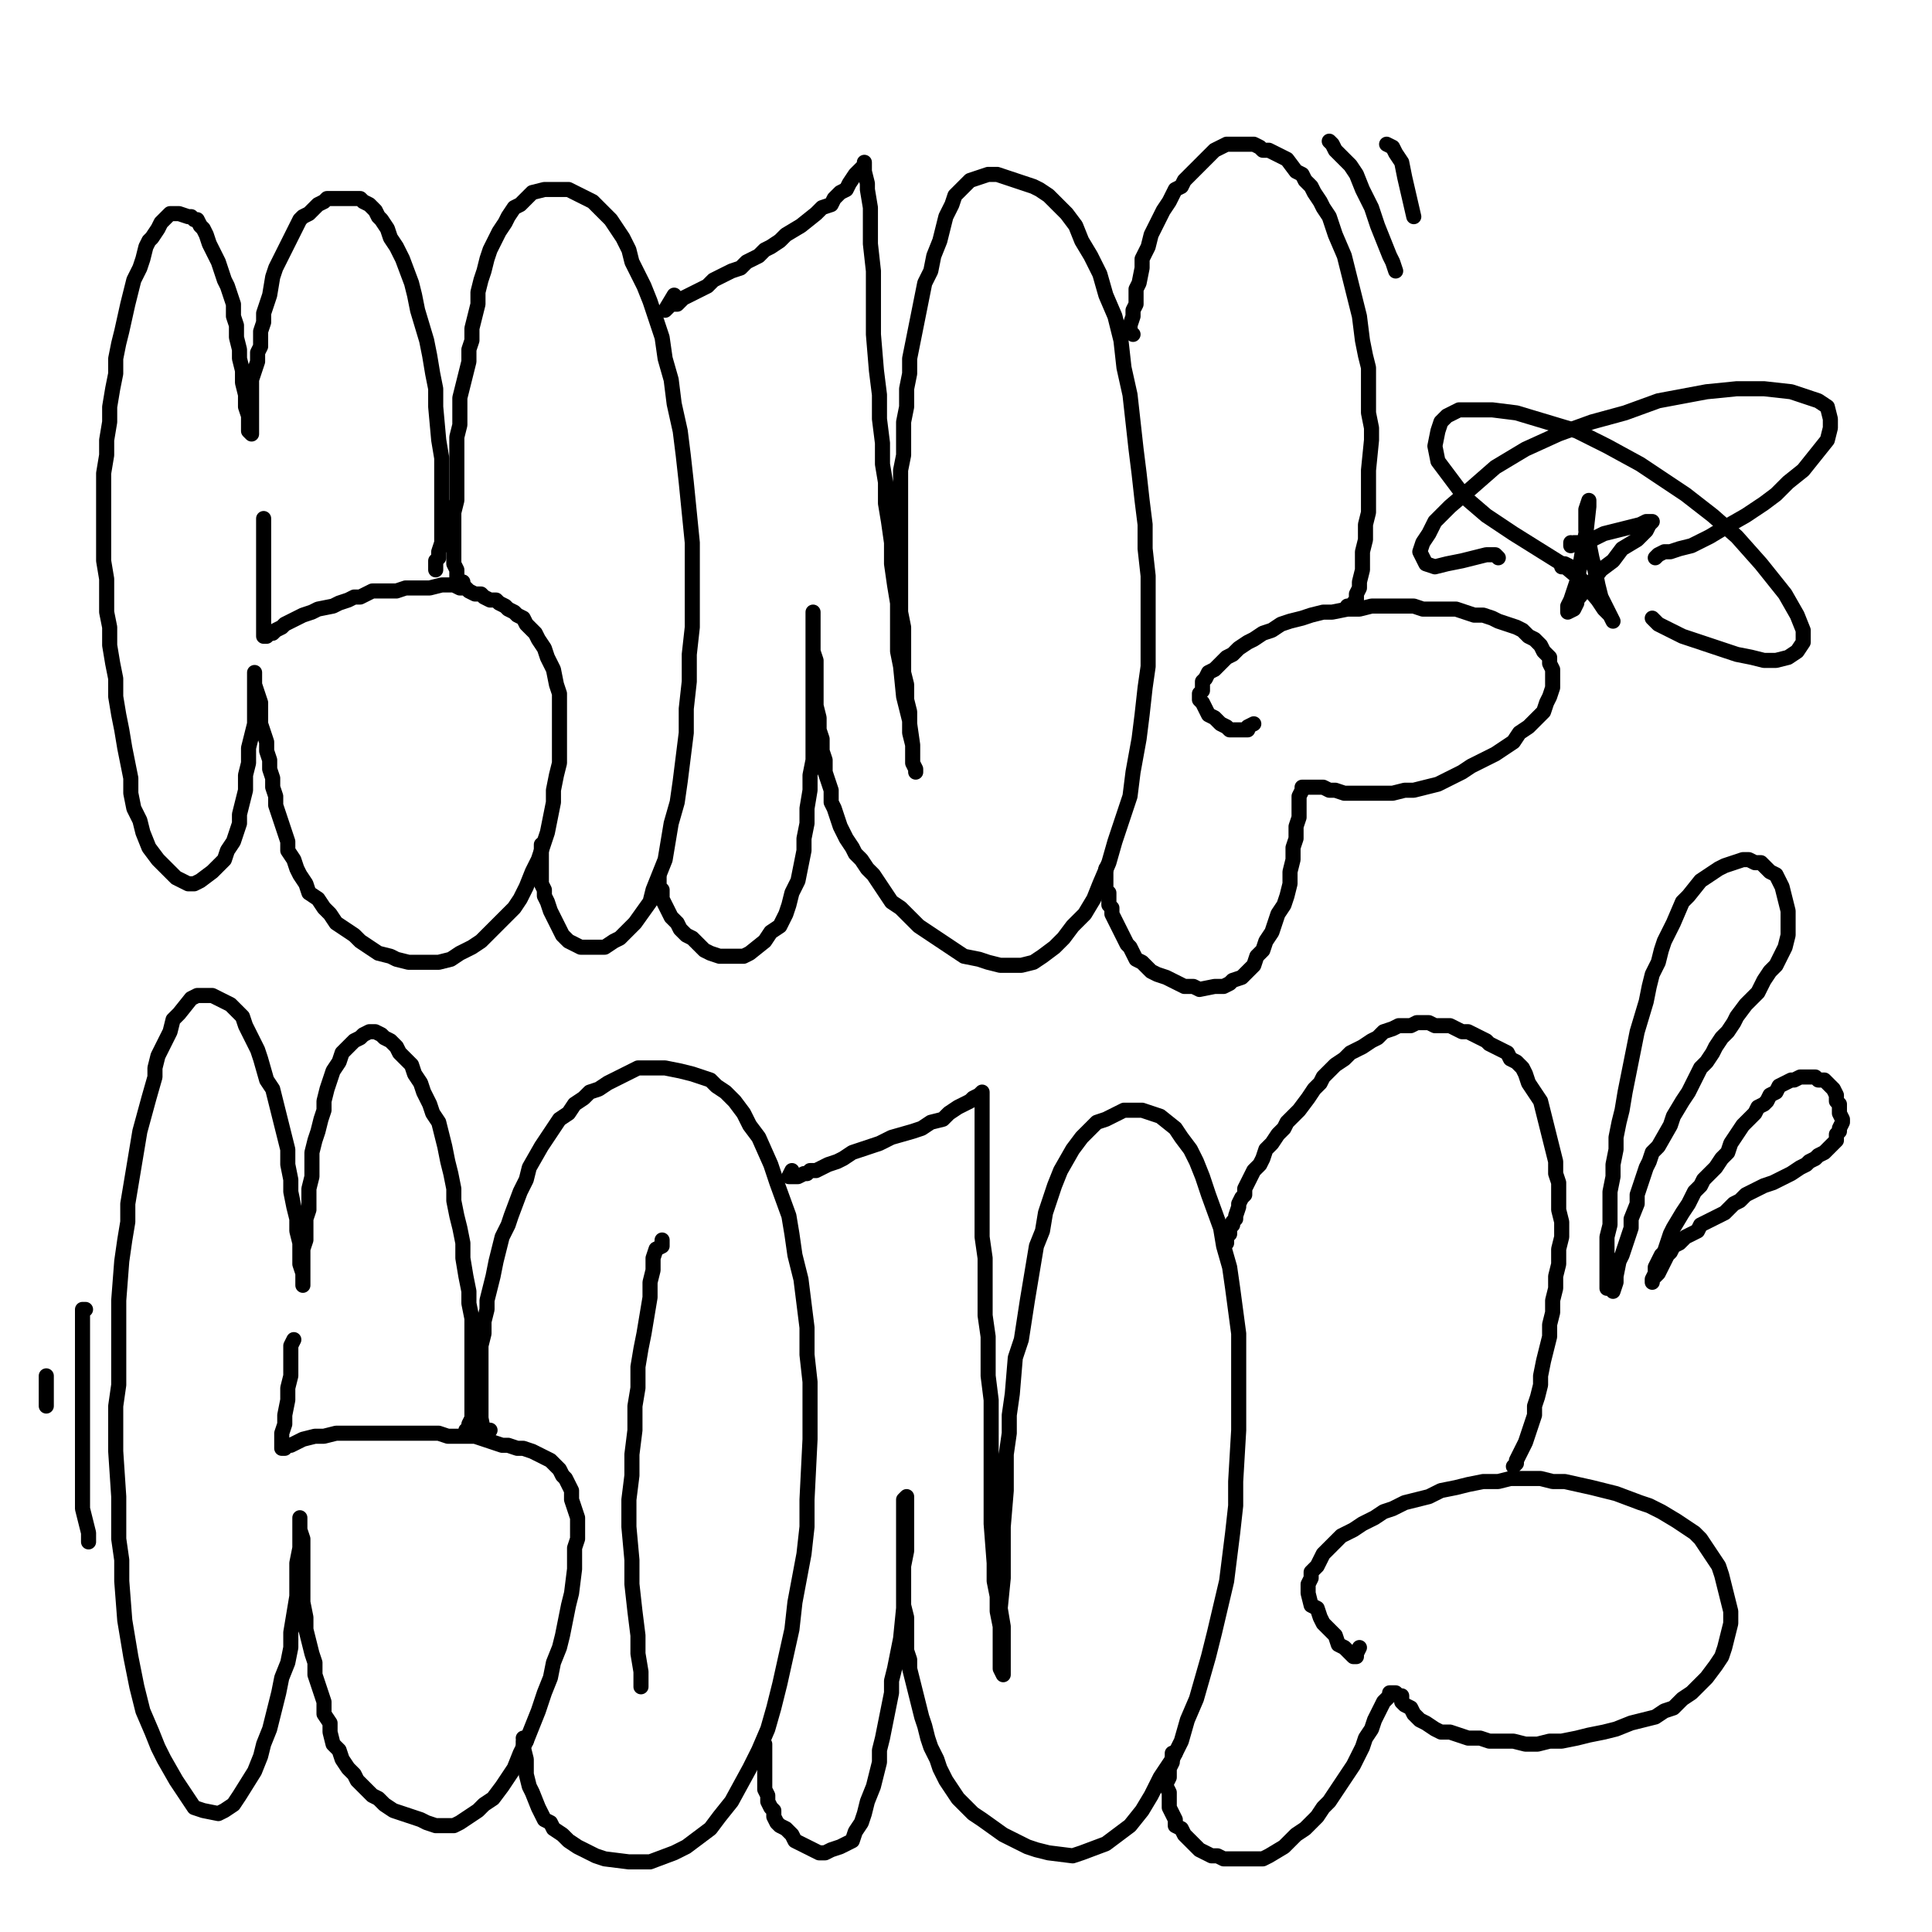 <?xml version="1.0" standalone="yes"?><svg width="640px" height="640px" xmlns="http://www.w3.org/2000/svg" version="1.1"><polyline points="144.333,187.771 144.333,188.771 144.333,188.771 144.333,187.771 144.333,185.771 145.333,184.771 145.333,182.771 146.333,179.771 146.333,175.771 146.333,171.771 146.333,167.771 146.333,162.771 146.333,156.771 146.333,151.771 145.333,145.771 144.333,134.771 144.333,128.771 143.333,123.771 142.333,117.771 141.333,112.771 138.333,102.771 137.333,97.771 136.333,93.771 133.333,85.771 131.333,81.771 129.333,78.771 128.333,75.771 126.333,72.771 125.333,71.771 124.333,69.771 122.333,67.771 120.333,66.771 119.333,65.771 117.333,65.771 114.333,65.771 113.333,65.771 112.333,65.771 110.333,65.771 108.333,65.771 107.333,66.771 105.333,67.771 102.333,70.771 100.333,71.771 99.333,72.771 98.333,74.771 97.333,76.771 96.333,78.771 95.333,80.771 94.333,82.771 93.333,84.771 92.333,86.771 91.333,88.771 90.333,91.771 89.333,97.771 88.333,100.771 87.333,103.771 87.333,106.771 86.333,109.771 86.333,112.771 86.333,114.771 85.333,116.771 85.333,119.771 84.333,122.771 83.333,125.771 83.333,128.771 83.333,134.771 83.333,137.771 83.333,142.771 83.333,143.771 83.333,143.771 83.333,143.771 82.333,142.771 82.333,141.771 82.333,139.771 82.333,137.771 81.333,134.771 81.333,130.771 80.333,126.771 80.333,122.771 79.333,118.771 79.333,115.771 78.333,111.771 78.333,107.771 77.333,104.771 77.333,100.771 75.333,94.771 74.333,92.771 73.333,89.771 72.333,86.771 71.333,84.771 70.333,82.771 69.333,80.771 68.333,77.771 67.333,75.771 66.333,74.771 65.333,72.771 64.333,72.771 63.333,71.771 62.333,71.771 59.333,70.771 58.333,70.771 56.333,70.771 55.333,71.771 54.333,72.771 53.333,73.771 52.333,75.771 50.333,78.771 49.333,79.771 48.333,81.771 47.333,85.771 46.333,88.771 44.333,92.771 43.333,96.771 42.333,100.771 40.333,109.771 39.333,113.771 38.333,118.771 38.333,123.771 37.333,128.771 36.333,134.771 36.333,139.771 35.333,145.771 35.333,150.771 34.333,156.771 34.333,162.771 34.333,168.771 34.333,173.771 34.333,179.771 34.333,185.771 35.333,191.771 35.333,196.771 35.333,202.771 36.333,207.771 36.333,213.771 37.333,219.771 38.333,224.771 38.333,230.771 39.333,236.771 40.333,241.771 41.333,247.771 42.333,252.771 43.333,257.771 43.333,262.771 44.333,267.771 46.333,271.771 47.333,275.771 49.333,280.771 52.333,284.771 56.333,288.771 58.333,290.771 60.333,291.771 62.333,292.771 64.333,292.771 66.333,291.771 70.333,288.771 74.333,284.771 75.333,281.771 77.333,278.771 78.333,275.771 79.333,272.771 79.333,269.771 81.333,261.771 81.333,256.771 82.333,252.771 82.333,247.771 83.333,243.771 84.333,239.771 84.333,235.771 84.333,231.771 84.333,225.771 84.333,223.771 84.333,222.771 84.333,222.771 84.333,223.771 84.333,224.771 84.333,226.771 86.333,232.771 86.333,235.771 86.333,239.771 87.333,242.771 88.333,245.771 88.333,248.771 89.333,251.771 89.333,254.771 90.333,257.771 90.333,260.771 91.333,263.771 91.333,266.771 92.333,269.771 93.333,272.771 94.333,275.771 95.333,278.771 95.333,281.771 97.333,284.771 98.333,287.771 99.333,289.771 101.333,292.771 102.333,295.771 105.333,297.771 107.333,300.771 109.333,302.771 111.333,305.771 114.333,307.771 117.333,309.771 119.333,311.771 122.333,313.771 125.333,315.771 129.333,316.771 131.333,317.771 135.333,318.771 138.333,318.771 142.333,318.771 145.333,318.771 149.333,317.771 152.333,315.771 156.333,313.771 159.333,311.771 164.333,306.771 167.333,303.771 170.333,300.771 172.333,297.771 174.333,293.771 176.333,288.771 178.333,284.771 181.333,275.771 182.333,270.771 183.333,265.771 183.333,261.771 184.333,256.771 185.333,252.771 185.333,249.771 185.333,241.771 185.333,238.771 185.333,235.771 185.333,232.771 185.333,229.771 184.333,226.771 183.333,221.771 182.333,219.771 181.333,217.771 180.333,214.771 178.333,211.771 177.333,209.771 175.333,207.771 174.333,206.771 173.333,204.771 171.333,203.771 170.333,202.771 168.333,201.771 167.333,200.771 165.333,199.771 164.333,198.771 162.333,198.771 160.333,197.771 159.333,196.771 157.333,196.771 155.333,195.771 154.333,194.771 152.333,194.771 150.333,193.771 148.333,193.771 146.333,193.771 142.333,194.771 140.333,194.771 136.333,194.771 134.333,194.771 131.333,195.771 129.333,195.771 128.333,195.771 126.333,195.771 123.333,195.771 121.333,196.771 119.333,197.771 117.333,197.771 115.333,198.771 112.333,199.771 110.333,200.771 105.333,201.771 103.333,202.771 100.333,203.771 96.333,205.771 94.333,206.771 93.333,207.771 91.333,208.771 90.333,209.771 89.333,209.771 88.333,210.771 87.333,210.771 87.333,210.771 87.333,210.771 87.333,209.771 87.333,209.771 87.333,207.771 87.333,205.771 87.333,203.771 87.333,201.771 87.333,199.771 87.333,196.771 87.333,192.771 87.333,189.771 87.333,186.771 87.333,183.771 87.333,180.771 87.333,177.771 87.333,174.771 87.333,172.771 87.333,171.771 87.333,171.771 87.333,171.771 87.333,172.771 " fill="none" stroke="#000000" stroke-width="5px" stroke-linecap="round" stroke-linejoin="round" /><polyline points="179.333,279.771 179.333,280.771 179.333,280.771 179.333,280.771 179.333,281.771 179.333,281.771 179.333,283.771 179.333,284.771 179.333,286.771 179.333,289.771 179.333,292.771 180.333,294.771 180.333,296.771 181.333,298.771 182.333,301.771 183.333,303.771 184.333,305.771 185.333,307.771 186.333,309.771 188.333,311.771 190.333,312.771 192.333,313.771 195.333,313.771 198.333,313.771 200.333,313.771 203.333,311.771 205.333,310.771 208.333,307.771 210.333,305.771 215.333,298.771 216.333,294.771 218.333,289.771 220.333,284.771 221.333,278.771 222.333,272.771 224.333,265.771 225.333,258.771 226.333,250.771 227.333,242.771 227.333,234.771 228.333,225.771 228.333,216.771 229.333,207.771 229.333,197.771 229.333,188.771 229.333,179.771 228.333,169.771 227.333,159.771 226.333,150.771 225.333,142.771 223.333,133.771 222.333,125.771 220.333,118.771 219.333,111.771 217.333,105.771 215.333,99.771 213.333,94.771 209.333,86.771 208.333,82.771 206.333,78.771 204.333,75.771 202.333,72.771 200.333,70.771 198.333,68.771 196.333,66.771 194.333,65.771 192.333,64.771 190.333,63.771 188.333,62.771 186.333,62.771 184.333,62.771 182.333,62.771 180.333,62.771 176.333,63.771 174.333,65.771 172.333,67.771 170.333,68.771 168.333,71.771 167.333,73.771 165.333,76.771 162.333,82.771 161.333,85.771 160.333,89.771 159.333,92.771 158.333,96.771 158.333,100.771 157.333,104.771 156.333,108.771 156.333,112.771 155.333,115.771 155.333,119.771 154.333,123.771 153.333,127.771 152.333,131.771 152.333,135.771 152.333,140.771 151.333,144.771 151.333,149.771 151.333,153.771 151.333,157.771 151.333,161.771 151.333,165.771 150.333,169.771 150.333,172.771 150.333,175.771 150.333,178.771 150.333,181.771 150.333,183.771 150.333,186.771 151.333,188.771 151.333,191.771 152.333,192.771 153.333,192.771 " fill="none" stroke="#000000" stroke-width="5px" stroke-linecap="round" stroke-linejoin="round" /><polyline points="218.333,290.771 218.333,291.771 218.333,291.771 218.333,292.771 218.333,293.771 219.333,294.771 219.333,296.771 219.333,297.771 220.333,299.771 221.333,301.771 222.333,303.771 224.333,305.771 225.333,307.771 227.333,309.771 229.333,310.771 231.333,312.771 233.333,314.771 235.333,315.771 238.333,316.771 240.333,316.771 243.333,316.771 246.333,316.771 248.333,315.771 253.333,311.771 255.333,308.771 258.333,306.771 260.333,302.771 261.333,299.771 262.333,295.771 264.333,291.771 265.333,286.771 266.333,281.771 266.333,277.771 267.333,272.771 267.333,267.771 268.333,261.771 268.333,256.771 269.333,251.771 269.333,247.771 269.333,243.771 269.333,238.771 269.333,234.771 269.333,230.771 269.333,225.771 269.333,221.771 269.333,217.771 269.333,211.771 269.333,208.771 269.333,206.771 269.333,204.771 269.333,202.771 269.333,202.771 269.333,202.771 269.333,202.771 269.333,202.771 269.333,204.771 269.333,206.771 269.333,209.771 269.333,212.771 269.333,215.771 270.333,218.771 270.333,222.771 270.333,226.771 270.333,230.771 270.333,233.771 271.333,237.771 271.333,241.771 272.333,244.771 272.333,248.771 273.333,251.771 273.333,255.771 274.333,258.771 275.333,261.771 275.333,265.771 276.333,267.771 277.333,270.771 278.333,273.771 279.333,275.771 280.333,277.771 282.333,280.771 283.333,282.771 285.333,284.771 287.333,287.771 289.333,289.771 291.333,292.771 293.333,295.771 295.333,298.771 298.333,300.771 301.333,303.771 304.333,306.771 307.333,308.771 310.333,310.771 313.333,312.771 316.333,314.771 319.333,316.771 324.333,317.771 327.333,318.771 331.333,319.771 335.333,319.771 338.333,319.771 342.333,318.771 345.333,316.771 349.333,313.771 352.333,310.771 355.333,306.771 359.333,302.771 362.333,297.771 364.333,292.771 367.333,285.771 369.333,278.771 372.333,269.771 374.333,263.771 375.333,255.771 377.333,244.771 378.333,236.771 379.333,227.771 380.333,220.771 380.333,208.771 380.333,199.771 380.333,190.771 379.333,181.771 379.333,173.771 378.333,165.771 377.333,156.771 376.333,148.771 375.333,139.771 374.333,130.771 372.333,121.771 371.333,112.771 369.333,104.771 366.333,97.771 364.333,90.771 361.333,84.771 358.333,79.771 356.333,74.771 353.333,70.771 350.333,67.771 347.333,64.771 344.333,62.771 342.333,61.771 339.333,60.771 336.333,59.771 333.333,58.771 330.333,57.771 327.333,57.771 324.333,58.771 321.333,59.771 319.333,61.771 316.333,64.771 315.333,67.771 313.333,71.771 312.333,75.771 311.333,79.771 309.333,84.771 308.333,89.771 306.333,93.771 305.333,98.771 304.333,103.771 303.333,108.771 302.333,113.771 301.333,118.771 301.333,123.771 300.333,128.771 300.333,134.771 299.333,139.771 299.333,145.771 299.333,150.771 298.333,155.771 298.333,161.771 298.333,166.771 298.333,177.771 298.333,182.771 298.333,187.771 298.333,193.771 298.333,198.771 298.333,202.771 299.333,207.771 299.333,212.771 299.333,217.771 299.333,222.771 300.333,226.771 300.333,231.771 301.333,235.771 301.333,239.771 302.333,246.771 302.333,249.771 302.333,252.771 303.333,254.771 303.333,255.771 303.333,255.771 303.333,254.771 302.333,252.771 302.333,249.771 302.333,246.771 301.333,242.771 301.333,238.771 300.333,234.771 299.333,230.771 298.333,220.771 297.333,215.771 297.333,204.771 297.333,199.771 296.333,193.771 295.333,186.771 295.333,179.771 294.333,172.771 293.333,166.771 293.333,159.771 292.333,153.771 292.333,146.771 291.333,138.771 291.333,130.771 290.333,122.771 289.333,110.771 289.333,104.771 289.333,94.771 289.333,89.771 288.333,80.771 288.333,75.771 288.333,72.771 288.333,68.771 287.333,62.771 287.333,60.771 286.333,56.771 286.333,54.771 286.333,54.771 286.333,53.771 286.333,54.771 285.333,55.771 285.333,55.771 284.333,56.771 283.333,57.771 281.333,60.771 280.333,62.771 278.333,63.771 276.333,65.771 275.333,67.771 272.333,68.771 270.333,70.771 265.333,74.771 260.333,77.771 258.333,79.771 255.333,81.771 253.333,82.771 251.333,84.771 249.333,85.771 247.333,86.771 245.333,88.771 242.333,89.771 240.333,90.771 238.333,91.771 236.333,92.771 234.333,94.771 232.333,95.771 230.333,96.771 228.333,97.771 226.333,98.771 225.333,99.771 224.333,100.771 222.333,100.771 221.333,101.771 220.333,102.771 223.333,97.771 " fill="none" stroke="#000000" stroke-width="5px" stroke-linecap="round" stroke-linejoin="round" /><polyline points="366.333,287.771 366.333,288.771 366.333,288.771 366.333,288.771 366.333,288.771 366.333,289.771 366.333,290.771 366.333,291.771 366.333,292.771 366.333,293.771 366.333,294.771 367.333,295.771 367.333,297.771 367.333,299.771 368.333,300.771 368.333,302.771 369.333,304.771 370.333,306.771 372.333,310.771 373.333,312.771 374.333,313.771 375.333,315.771 376.333,317.771 378.333,318.771 380.333,320.771 381.333,321.771 383.333,322.771 386.333,323.771 388.333,324.771 390.333,325.771 392.333,326.771 395.333,326.771 397.333,327.771 402.333,326.771 405.333,326.771 407.333,325.771 408.333,324.771 411.333,323.771 413.333,321.771 415.333,319.771 416.333,316.771 418.333,314.771 419.333,311.771 421.333,308.771 422.333,305.771 423.333,302.771 425.333,299.771 426.333,296.771 427.333,292.771 427.333,288.771 428.333,284.771 428.333,280.771 429.333,277.771 429.333,273.771 430.333,270.771 430.333,267.771 430.333,265.771 430.333,263.771 431.333,261.771 431.333,261.771 431.333,260.771 432.333,260.771 433.333,260.771 433.333,260.771 435.333,260.771 436.333,260.771 438.333,260.771 440.333,261.771 442.333,261.771 445.333,262.771 447.333,262.771 450.333,262.771 454.333,262.771 457.333,262.771 461.333,262.771 465.333,261.771 468.333,261.771 472.333,260.771 476.333,259.771 480.333,257.771 484.333,255.771 487.333,253.771 491.333,251.771 495.333,249.771 498.333,247.771 501.333,245.771 503.333,242.771 506.333,240.771 509.333,237.771 511.333,235.771 512.333,232.771 513.333,230.771 514.333,227.771 514.333,225.771 514.333,223.771 514.333,221.771 513.333,219.771 513.333,217.771 511.333,215.771 510.333,213.771 508.333,211.771 506.333,210.771 504.333,208.771 502.333,207.771 499.333,206.771 496.333,205.771 494.333,204.771 491.333,203.771 488.333,203.771 485.333,202.771 482.333,201.771 479.333,201.771 475.333,201.771 471.333,201.771 468.333,200.771 465.333,200.771 461.333,200.771 458.333,200.771 454.333,200.771 450.333,201.771 446.333,201.771 441.333,202.771 438.333,202.771 434.333,203.771 431.333,204.771 427.333,205.771 424.333,206.771 421.333,208.771 418.333,209.771 415.333,211.771 413.333,212.771 410.333,214.771 408.333,216.771 406.333,217.771 404.333,219.771 402.333,221.771 400.333,222.771 399.333,224.771 398.333,225.771 398.333,227.771 398.333,228.771 397.333,229.771 397.333,231.771 398.333,232.771 399.333,234.771 400.333,236.771 402.333,237.771 404.333,239.771 406.333,240.771 407.333,241.771 409.333,241.771 410.333,241.771 412.333,241.771 413.333,241.771 413.333,240.771 415.333,239.771 " fill="none" stroke="#000000" stroke-width="5px" stroke-linecap="round" stroke-linejoin="round" /><polyline points="446.333,200.771 447.333,200.771 447.333,200.771 447.333,200.771 447.333,200.771 447.333,200.771 448.333,200.771 448.333,199.771 449.333,198.771 449.333,196.771 450.333,194.771 450.333,192.771 451.333,188.771 451.333,185.771 451.333,182.771 452.333,178.771 452.333,173.771 453.333,169.771 453.333,164.771 453.333,160.771 453.333,155.771 454.333,145.771 454.333,141.771 453.333,136.771 453.333,131.771 453.333,126.771 453.333,121.771 452.333,117.771 451.333,112.771 450.333,104.771 449.333,100.771 448.333,96.771 447.333,92.771 446.333,88.771 445.333,84.771 442.333,77.771 441.333,74.771 440.333,71.771 438.333,68.771 437.333,66.771 435.333,63.771 434.333,61.771 432.333,59.771 431.333,57.771 429.333,56.771 426.333,52.771 424.333,51.771 422.333,50.771 420.333,49.771 418.333,49.771 417.333,48.771 415.333,47.771 413.333,47.771 411.333,47.771 409.333,47.771 406.333,47.771 404.333,48.771 402.333,49.771 401.333,50.771 400.333,51.771 398.333,53.771 397.333,54.771 395.333,56.771 394.333,57.771 392.333,59.771 391.333,61.771 389.333,62.771 388.333,64.771 387.333,66.771 385.333,69.771 384.333,71.771 383.333,73.771 382.333,75.771 381.333,77.771 380.333,81.771 379.333,83.771 378.333,85.771 378.333,88.771 377.333,93.771 376.333,95.771 376.333,100.771 375.333,102.771 375.333,104.771 374.333,107.771 374.333,109.771 375.333,110.771 " fill="none" stroke="#000000" stroke-width="5px" stroke-linecap="round" stroke-linejoin="round" /><polyline points="154.333,473.771 154.333,474.771 155.333,474.771 155.333,473.771 155.333,472.771 155.333,471.771 156.333,469.771 156.333,466.771 156.333,463.771 156.333,460.771 156.333,455.771 156.333,451.771 156.333,446.771 156.333,441.771 156.333,436.771 155.333,431.771 155.333,427.771 154.333,422.771 153.333,416.771 153.333,411.771 152.333,406.771 151.333,402.771 150.333,397.771 150.333,393.771 149.333,388.771 148.333,384.771 147.333,379.771 146.333,375.771 145.333,371.771 143.333,368.771 142.333,365.771 140.333,361.771 139.333,358.771 137.333,355.771 136.333,352.771 134.333,350.771 132.333,348.771 131.333,346.771 129.333,344.771 127.333,343.771 126.333,342.771 124.333,341.771 122.333,341.771 120.333,342.771 119.333,343.771 117.333,344.771 115.333,346.771 113.333,348.771 112.333,351.771 110.333,354.771 109.333,357.771 108.333,360.771 107.333,364.771 107.333,367.771 106.333,370.771 105.333,374.771 104.333,377.771 103.333,381.771 103.333,385.771 103.333,389.771 102.333,393.771 102.333,397.771 102.333,400.771 101.333,403.771 101.333,406.771 101.333,410.771 100.333,413.771 100.333,416.771 100.333,418.771 100.333,420.771 100.333,422.771 100.333,424.771 100.333,425.771 100.333,425.771 100.333,425.771 100.333,425.771 100.333,424.771 100.333,423.771 100.333,421.771 99.333,418.771 99.333,414.771 99.333,411.771 98.333,407.771 98.333,403.771 97.333,399.771 96.333,394.771 96.333,390.771 95.333,385.771 95.333,380.771 94.333,376.771 93.333,372.771 92.333,368.771 91.333,364.771 90.333,360.771 88.333,357.771 86.333,350.771 85.333,347.771 84.333,345.771 81.333,339.771 80.333,336.771 78.333,334.771 76.333,332.771 74.333,331.771 72.333,330.771 70.333,329.771 66.333,329.771 65.333,329.771 63.333,330.771 59.333,335.771 57.333,337.771 56.333,341.771 52.333,349.771 51.333,353.771 51.333,356.771 49.333,363.771 46.333,374.771 45.333,380.771 44.333,386.771 43.333,392.771 42.333,398.771 42.333,404.771 41.333,410.771 40.333,417.771 39.333,430.771 39.333,437.771 39.333,451.771 39.333,458.771 38.333,465.771 38.333,480.771 39.333,495.771 39.333,502.771 39.333,509.771 40.333,516.771 40.333,523.771 41.333,536.771 42.333,542.771 43.333,548.771 44.333,553.771 45.333,558.771 46.333,562.771 47.333,566.771 50.333,573.771 52.333,578.771 54.333,582.771 58.333,589.771 60.333,592.771 62.333,595.771 64.333,598.771 67.333,599.771 72.333,600.771 74.333,599.771 77.333,597.771 79.333,594.771 84.333,586.771 86.333,581.771 87.333,577.771 89.333,572.771 92.333,560.771 93.333,555.771 95.333,550.771 96.333,545.771 96.333,540.771 97.333,534.771 98.333,528.771 98.333,522.771 98.333,517.771 99.333,512.771 99.333,504.771 99.333,502.771 99.333,502.771 99.333,503.771 99.333,506.771 100.333,509.771 100.333,513.771 100.333,517.771 100.333,521.771 100.333,526.771 100.333,530.771 101.333,535.771 101.333,539.771 102.333,543.771 103.333,547.771 104.333,550.771 104.333,554.771 105.333,557.771 107.333,563.771 107.333,567.771 109.333,570.771 109.333,573.771 110.333,577.771 112.333,579.771 113.333,582.771 115.333,585.771 117.333,587.771 118.333,589.771 120.333,591.771 123.333,594.771 125.333,595.771 127.333,597.771 130.333,599.771 133.333,600.771 136.333,601.771 139.333,602.771 141.333,603.771 144.333,604.771 147.333,604.771 150.333,604.771 152.333,603.771 155.333,601.771 158.333,599.771 160.333,597.771 163.333,595.771 166.333,591.771 168.333,588.771 170.333,585.771 172.333,580.771 174.333,576.771 176.333,571.771 178.333,566.771 180.333,560.771 182.333,555.771 183.333,550.771 185.333,545.771 186.333,541.771 187.333,536.771 188.333,531.771 189.333,527.771 190.333,519.771 190.333,516.771 190.333,512.771 191.333,509.771 191.333,505.771 191.333,502.771 190.333,499.771 189.333,496.771 189.333,493.771 188.333,491.771 187.333,489.771 186.333,488.771 185.333,486.771 183.333,484.771 182.333,483.771 180.333,482.771 178.333,481.771 176.333,480.771 173.333,479.771 171.333,479.771 168.333,478.771 166.333,478.771 163.333,477.771 160.333,476.771 157.333,475.771 154.333,475.771 151.333,475.771 148.333,475.771 145.333,474.771 142.333,474.771 136.333,474.771 132.333,474.771 128.333,474.771 125.333,474.771 121.333,474.771 117.333,474.771 111.333,474.771 107.333,475.771 104.333,475.771 100.333,476.771 98.333,477.771 96.333,478.771 95.333,478.771 94.333,479.771 94.333,479.771 93.333,479.771 93.333,479.771 93.333,479.771 93.333,479.771 93.333,478.771 93.333,477.771 93.333,474.771 94.333,471.771 94.333,468.771 95.333,463.771 95.333,459.771 96.333,455.771 96.333,451.771 96.333,448.771 96.333,445.771 97.333,443.771 " fill="none" stroke="#000000" stroke-width="5px" stroke-linecap="round" stroke-linejoin="round" /><polyline points="173.333,575.771 174.333,576.771 173.333,576.771 173.333,576.771 173.333,577.771 173.333,578.771 174.333,582.771 174.333,584.771 174.333,587.771 175.333,591.771 176.333,593.771 178.333,598.771 179.333,600.771 180.333,602.771 182.333,603.771 183.333,605.771 186.333,607.771 188.333,609.771 191.333,611.771 197.333,614.771 200.333,615.771 208.333,616.771 212.333,616.771 215.333,616.771 223.333,613.771 227.333,611.771 231.333,608.771 235.333,605.771 238.333,601.771 242.333,596.771 248.333,585.771 251.333,579.771 254.333,572.771 256.333,565.771 258.333,557.771 262.333,539.771 263.333,530.771 266.333,514.771 267.333,505.771 267.333,496.771 268.333,476.771 268.333,466.771 268.333,457.771 267.333,448.771 267.333,439.771 266.333,431.771 265.333,423.771 263.333,415.771 262.333,408.771 261.333,402.771 257.333,391.771 255.333,385.771 251.333,376.771 248.333,372.771 246.333,368.771 243.333,364.771 240.333,361.771 237.333,359.771 235.333,357.771 232.333,356.771 229.333,355.771 225.333,354.771 220.333,353.771 217.333,353.771 214.333,353.771 211.333,353.771 209.333,354.771 203.333,357.771 201.333,358.771 198.333,360.771 195.333,361.771 193.333,363.771 190.333,365.771 188.333,368.771 185.333,370.771 183.333,373.771 181.333,376.771 179.333,379.771 175.333,386.771 174.333,390.771 172.333,394.771 169.333,402.771 168.333,405.771 166.333,409.771 165.333,413.771 164.333,417.771 163.333,422.771 162.333,426.771 161.333,430.771 161.333,433.771 160.333,437.771 160.333,441.771 159.333,445.771 159.333,449.771 159.333,453.771 159.333,456.771 159.333,460.771 159.333,463.771 159.333,466.771 159.333,469.771 160.333,474.771 160.333,475.771 162.333,473.771 " fill="none" stroke="#000000" stroke-width="5px" stroke-linecap="round" stroke-linejoin="round" /><polyline points="219.333,410.771 219.333,412.771 217.333,413.771 216.333,416.771 216.333,420.771 215.333,424.771 215.333,429.771 214.333,435.771 213.333,441.771 212.333,446.771 211.333,452.771 211.333,459.771 210.333,465.771 210.333,473.771 209.333,481.771 209.333,488.771 208.333,496.771 208.333,505.771 209.333,516.771 209.333,524.771 210.333,533.771 211.333,541.771 211.333,547.771 212.333,553.771 212.333,556.771 212.333,558.771 212.333,557.771 " fill="none" stroke="#000000" stroke-width="5px" stroke-linecap="round" stroke-linejoin="round" /><polyline points="253.333,577.771 253.333,577.771 253.333,577.771 253.333,578.771 253.333,578.771 253.333,580.771 253.333,581.771 253.333,582.771 253.333,586.771 253.333,588.771 253.333,590.771 253.333,592.771 254.333,594.771 254.333,596.771 255.333,598.771 256.333,599.771 256.333,601.771 257.333,603.771 258.333,604.771 260.333,605.771 262.333,607.771 263.333,609.771 265.333,610.771 269.333,612.771 271.333,613.771 273.333,613.771 275.333,612.771 278.333,611.771 282.333,609.771 283.333,606.771 285.333,603.771 286.333,600.771 287.333,596.771 289.333,591.771 290.333,587.771 291.333,583.771 291.333,579.771 292.333,575.771 293.333,570.771 294.333,565.771 295.333,560.771 295.333,556.771 296.333,552.771 297.333,547.771 298.333,542.771 299.333,532.771 299.333,528.771 299.333,523.771 299.333,518.771 300.333,513.771 300.333,509.771 300.333,504.771 300.333,500.771 300.333,498.771 300.333,496.771 300.333,495.771 300.333,495.771 299.333,496.771 299.333,499.771 299.333,503.771 299.333,511.771 299.333,515.771 299.333,524.771 299.333,528.771 299.333,531.771 300.333,535.771 300.333,539.771 300.333,542.771 300.333,546.771 301.333,549.771 301.333,552.771 302.333,556.771 303.333,560.771 304.333,564.771 305.333,568.771 306.333,571.771 307.333,575.771 308.333,578.771 310.333,582.771 311.333,585.771 313.333,589.771 315.333,592.771 317.333,595.771 319.333,597.771 322.333,600.771 325.333,602.771 332.333,607.771 336.333,609.771 340.333,611.771 343.333,612.771 347.333,613.771 355.333,614.771 358.333,613.771 366.333,610.771 370.333,607.771 374.333,604.771 378.333,599.771 381.333,594.771 384.333,588.771 388.333,582.771 391.333,576.771 393.333,569.771 396.333,562.771 398.333,555.771 400.333,548.771 402.333,540.771 406.333,523.771 407.333,515.771 408.333,507.771 409.333,498.771 409.333,490.771 410.333,473.771 410.333,464.771 410.333,456.771 410.333,448.771 410.333,441.771 408.333,426.771 407.333,419.771 405.333,412.771 404.333,406.771 400.333,395.771 398.333,389.771 396.333,384.771 394.333,380.771 391.333,376.771 389.333,373.771 384.333,369.771 381.333,368.771 378.333,367.771 375.333,367.771 372.333,367.771 366.333,370.771 363.333,371.771 358.333,376.771 355.333,380.771 351.333,387.771 349.333,392.771 346.333,401.771 345.333,407.771 343.333,412.771 342.333,418.771 341.333,424.771 340.333,430.771 338.333,443.771 336.333,449.771 335.333,461.771 334.333,468.771 334.333,474.771 333.333,481.771 333.333,487.771 333.333,493.771 332.333,505.771 332.333,511.771 332.333,522.771 331.333,532.771 332.333,538.771 332.333,542.771 332.333,546.771 332.333,550.771 332.333,552.771 332.333,554.771 332.333,554.771 332.333,554.771 331.333,552.771 331.333,550.771 331.333,547.771 331.333,542.771 331.333,538.771 330.333,533.771 330.333,528.771 329.333,523.771 329.333,517.771 328.333,504.771 328.333,497.771 328.333,491.771 328.333,484.771 328.333,470.771 328.333,463.771 327.333,455.771 327.333,448.771 327.333,442.771 326.333,435.771 326.333,428.771 326.333,422.771 326.333,416.771 325.333,409.771 325.333,404.771 325.333,399.771 325.333,394.771 325.333,389.771 325.333,384.771 325.333,379.771 325.333,375.771 325.333,371.771 325.333,368.771 325.333,365.771 325.333,363.771 325.333,362.771 325.333,361.771 325.333,361.771 325.333,361.771 324.333,362.771 322.333,363.771 321.333,364.771 319.333,365.771 317.333,366.771 314.333,368.771 312.333,370.771 308.333,371.771 305.333,373.771 302.333,374.771 295.333,376.771 291.333,378.771 288.333,379.771 285.333,380.771 282.333,381.771 279.333,383.771 277.333,384.771 274.333,385.771 272.333,386.771 270.333,387.771 268.333,387.771 267.333,388.771 266.333,388.771 264.333,389.771 263.333,389.771 262.333,389.771 262.333,389.771 261.333,389.771 261.333,389.771 262.333,387.771 " fill="none" stroke="#000000" stroke-width="5px" stroke-linecap="round" stroke-linejoin="round" /><polyline points="389.333,580.771 389.333,580.771 388.333,580.771 388.333,580.771 388.333,581.771 388.333,582.771 388.333,583.771 387.333,585.771 387.333,586.771 387.333,588.771 386.333,590.771 386.333,591.771 387.333,593.771 387.333,596.771 387.333,598.771 388.333,600.771 389.333,602.771 389.333,604.771 391.333,605.771 392.333,607.771 393.333,608.771 396.333,611.771 397.333,612.771 399.333,613.771 401.333,614.771 403.333,614.771 405.333,615.771 407.333,615.771 409.333,615.771 411.333,615.771 413.333,615.771 416.333,615.771 418.333,615.771 420.333,614.771 425.333,611.771 427.333,609.771 429.333,607.771 432.333,605.771 434.333,603.771 436.333,601.771 438.333,598.771 440.333,596.771 442.333,593.771 444.333,590.771 446.333,587.771 448.333,584.771 451.333,578.771 452.333,575.771 454.333,572.771 455.333,569.771 456.333,567.771 457.333,565.771 458.333,563.771 459.333,562.771 460.333,561.771 460.333,560.771 461.333,560.771 461.333,560.771 462.333,560.771 462.333,560.771 463.333,561.771 464.333,561.771 464.333,563.771 465.333,564.771 467.333,565.771 468.333,567.771 470.333,569.771 472.333,570.771 475.333,572.771 477.333,573.771 480.333,573.771 483.333,574.771 486.333,575.771 490.333,575.771 493.333,576.771 497.333,576.771 501.333,576.771 505.333,577.771 509.333,577.771 513.333,576.771 517.333,576.771 522.333,575.771 526.333,574.771 531.333,573.771 535.333,572.771 540.333,570.771 544.333,569.771 548.333,568.771 551.333,566.771 554.333,565.771 557.333,562.771 560.333,560.771 563.333,557.771 565.333,555.771 568.333,551.771 570.333,548.771 571.333,545.771 572.333,541.771 573.333,537.771 573.333,533.771 572.333,529.771 571.333,525.771 570.333,521.771 569.333,518.771 567.333,515.771 565.333,512.771 563.333,509.771 561.333,507.771 558.333,505.771 555.333,503.771 550.333,500.771 546.333,498.771 543.333,497.771 535.333,494.771 531.333,493.771 527.333,492.771 518.333,490.771 514.333,490.771 510.333,489.771 505.333,489.771 500.333,489.771 496.333,490.771 491.333,490.771 486.333,491.771 482.333,492.771 477.333,493.771 473.333,495.771 469.333,496.771 465.333,497.771 461.333,499.771 458.333,500.771 455.333,502.771 451.333,504.771 448.333,506.771 446.333,507.771 444.333,508.771 442.333,510.771 440.333,512.771 438.333,514.771 437.333,516.771 436.333,518.771 435.333,519.771 434.333,520.771 434.333,522.771 433.333,524.771 433.333,525.771 433.333,527.771 434.333,531.771 436.333,532.771 437.333,535.771 438.333,537.771 440.333,539.771 442.333,541.771 443.333,544.771 445.333,545.771 446.333,546.771 447.333,547.771 448.333,548.771 448.333,548.771 449.333,548.771 449.333,547.771 450.333,545.771 " fill="none" stroke="#000000" stroke-width="5px" stroke-linecap="round" stroke-linejoin="round" /><polyline points="501.333,485.771 502.333,484.771 502.333,483.771 503.333,481.771 504.333,479.771 505.333,477.771 506.333,474.771 507.333,471.771 508.333,468.771 508.333,465.771 509.333,462.771 510.333,458.771 510.333,455.771 511.333,450.771 512.333,446.771 513.333,442.771 513.333,438.771 514.333,434.771 514.333,430.771 515.333,426.771 515.333,422.771 516.333,418.771 516.333,413.771 517.333,409.771 517.333,404.771 516.333,400.771 516.333,396.771 516.333,391.771 515.333,388.771 515.333,384.771 514.333,380.771 513.333,376.771 512.333,372.771 511.333,368.771 510.333,364.771 508.333,361.771 506.333,358.771 505.333,355.771 504.333,353.771 502.333,351.771 500.333,350.771 499.333,348.771 497.333,347.771 493.333,345.771 492.333,344.771 490.333,343.771 488.333,342.771 486.333,341.771 484.333,341.771 482.333,340.771 480.333,339.771 478.333,339.771 475.333,339.771 473.333,338.771 471.333,338.771 469.333,338.771 467.333,339.771 465.333,339.771 463.333,339.771 461.333,340.771 458.333,341.771 456.333,343.771 454.333,344.771 451.333,346.771 449.333,347.771 447.333,348.771 445.333,350.771 442.333,352.771 440.333,354.771 438.333,356.771 437.333,358.771 435.333,360.771 433.333,363.771 430.333,367.771 428.333,369.771 426.333,371.771 425.333,373.771 423.333,375.771 421.333,378.771 419.333,380.771 418.333,383.771 417.333,385.771 415.333,387.771 414.333,389.771 412.333,393.771 412.333,395.771 411.333,396.771 410.333,398.771 410.333,399.771 409.333,402.771 409.333,403.771 408.333,404.771 408.333,405.771 407.333,406.771 407.333,407.771 407.333,408.771 406.333,409.771 406.333,411.771 " fill="none" stroke="#000000" stroke-width="5px" stroke-linecap="round" stroke-linejoin="round" /><polyline points="28.333,433.771 28.333,433.771 27.333,433.771 27.333,433.771 27.333,434.771 27.333,437.771 27.333,440.771 27.333,442.771 27.333,445.771 27.333,448.771 27.333,455.771 27.333,458.771 27.333,462.771 27.333,466.771 27.333,471.771 27.333,475.771 27.333,480.771 27.333,484.771 27.333,489.771 27.333,494.771 27.333,499.771 28.333,503.771 29.333,507.771 29.333,510.771 " fill="none" stroke="#000000" stroke-width="5px" stroke-linecap="round" stroke-linejoin="round" /><polyline points="15.333,456.771 15.333,456.771 15.333,455.771 15.333,455.771 15.333,456.771 15.333,457.771 15.333,465.771 " fill="none" stroke="#000000" stroke-width="5px" stroke-linecap="round" stroke-linejoin="round" /><polyline points="532.333,426.771 532.333,426.771 532.333,425.771 532.333,424.771 532.333,422.771 532.333,421.771 532.333,418.771 532.333,415.771 532.333,412.771 532.333,409.771 533.333,405.771 533.333,402.771 533.333,398.771 533.333,394.771 534.333,389.771 534.333,385.771 535.333,380.771 535.333,376.771 536.333,371.771 537.333,367.771 538.333,361.771 540.333,351.771 541.333,346.771 542.333,341.771 545.333,331.771 546.333,326.771 547.333,322.771 549.333,318.771 550.333,314.771 551.333,311.771 554.333,305.771 557.333,298.771 559.333,296.771 563.333,291.771 566.333,289.771 569.333,287.771 571.333,286.771 574.333,285.771 577.333,284.771 579.333,284.771 581.333,285.771 583.333,285.771 584.333,286.771 585.333,287.771 586.333,288.771 588.333,289.771 589.333,291.771 590.333,293.771 591.333,297.771 592.333,301.771 592.333,303.771 592.333,307.771 592.333,309.771 591.333,313.771 590.333,315.771 589.333,317.771 588.333,319.771 586.333,321.771 584.333,324.771 583.333,326.771 582.333,328.771 580.333,330.771 578.333,332.771 575.333,336.771 574.333,338.771 572.333,341.771 570.333,343.771 568.333,346.771 567.333,348.771 565.333,351.771 563.333,353.771 560.333,359.771 559.333,361.771 557.333,364.771 554.333,369.771 553.333,372.771 549.333,379.771 547.333,381.771 546.333,384.771 545.333,386.771 544.333,389.771 542.333,395.771 542.333,398.771 540.333,403.771 540.333,406.771 539.333,409.771 538.333,412.771 537.333,415.771 536.333,417.771 535.333,422.771 535.333,424.771 534.333,427.771 534.333,427.771 " fill="none" stroke="#000000" stroke-width="5px" stroke-linecap="round" stroke-linejoin="round" /><polyline points="547.333,424.771 547.333,423.771 548.333,421.771 548.333,419.771 549.333,417.771 550.333,415.771 551.333,414.771 552.333,411.771 553.333,408.771 554.333,406.771 557.333,401.771 559.333,398.771 560.333,396.771 561.333,394.771 563.333,392.771 564.333,390.771 566.333,388.771 568.333,386.771 570.333,383.771 572.333,381.771 573.333,378.771 575.333,375.771 577.333,372.771 579.333,370.771 581.333,368.771 582.333,366.771 584.333,365.771 585.333,364.771 586.333,362.771 588.333,361.771 589.333,359.771 591.333,358.771 593.333,357.771 594.333,357.771 596.333,356.771 598.333,356.771 599.333,356.771 601.333,356.771 602.333,357.771 603.333,357.771 604.333,357.771 605.333,358.771 606.333,359.771 607.333,360.771 608.333,362.771 608.333,364.771 609.333,365.771 609.333,367.771 609.333,368.771 610.333,370.771 610.333,371.771 609.333,373.771 609.333,374.771 608.333,375.771 608.333,377.771 607.333,378.771 606.333,379.771 606.333,379.771 605.333,380.771 604.333,381.771 602.333,382.771 601.333,383.771 599.333,384.771 598.333,385.771 596.333,386.771 593.333,388.771 591.333,389.771 587.333,391.771 584.333,392.771 580.333,394.771 578.333,395.771 576.333,397.771 574.333,398.771 573.333,399.771 571.333,401.771 569.333,402.771 567.333,403.771 565.333,404.771 563.333,405.771 562.333,407.771 560.333,408.771 558.333,409.771 557.333,410.771 556.333,411.771 554.333,412.771 553.333,414.771 552.333,415.771 551.333,417.771 550.333,419.771 549.333,421.771 548.333,422.771 547.333,423.771 547.333,423.771 " fill="none" stroke="#000000" stroke-width="5px" stroke-linecap="round" stroke-linejoin="round" /><polyline points="547.333,204.771 549.333,206.771 551.333,207.771 557.333,210.771 563.333,212.771 569.333,214.771 575.333,216.771 580.333,217.771 584.333,218.771 588.333,218.771 592.333,217.771 595.333,215.771 597.333,212.771 597.333,208.771 595.333,203.771 591.333,196.771 583.333,186.771 575.333,177.771 567.333,170.771 558.333,163.771 543.333,153.771 532.333,147.771 522.333,142.771 502.333,136.771 494.333,135.771 483.333,135.771 479.333,137.771 477.333,139.771 476.333,142.771 475.333,147.771 476.333,152.771 485.333,164.771 492.333,170.771 501.333,176.771 517.333,186.771 523.333,191.771 527.333,195.771 " fill="none" stroke="#000000" stroke-width="5px" stroke-linecap="round" stroke-linejoin="round" /><polyline points="520.333,179.771 520.333,180.771 520.333,180.771 521.333,179.771 523.333,179.771 527.333,178.771 531.333,176.771 535.333,175.771 539.333,174.771 543.333,173.771 545.333,172.771 546.333,172.771 547.333,172.771 546.333,173.771 545.333,175.771 542.333,178.771 537.333,181.771 534.333,185.771 530.333,188.771 527.333,192.771 522.333,198.771 522.333,199.771 521.333,201.771 519.333,202.771 519.333,202.771 519.333,200.771 520.333,198.771 521.333,195.771 522.333,192.771 523.333,187.771 524.333,181.771 525.333,176.771 526.333,167.771 526.333,165.771 526.333,165.771 526.333,165.771 525.333,168.771 525.333,171.771 525.333,175.771 526.333,179.771 527.333,184.771 528.333,188.771 529.333,193.771 530.333,197.771 533.333,203.771 534.333,205.771 534.333,205.771 534.333,205.771 533.333,203.771 531.333,201.771 529.333,198.771 524.333,192.771 522.333,189.771 520.333,187.771 518.333,186.771 517.333,186.771 517.333,187.771 " fill="none" stroke="#000000" stroke-width="5px" stroke-linecap="round" stroke-linejoin="round" /><polyline points="548.333,184.771 549.333,183.771 551.333,182.771 553.333,182.771 556.333,181.771 560.333,180.771 566.333,177.771 571.333,174.771 578.333,170.771 584.333,166.771 588.333,163.771 592.333,159.771 597.333,155.771 601.333,150.771 605.333,145.771 606.333,141.771 606.333,138.771 605.333,134.771 602.333,132.771 593.333,129.771 584.333,128.771 575.333,128.771 565.333,129.771 549.333,132.771 538.333,136.771 527.333,139.771 516.333,143.771 505.333,148.771 495.333,154.771 487.333,161.771 480.333,167.771 475.333,172.771 473.333,176.771 471.333,179.771 470.333,182.771 471.333,184.771 472.333,186.771 475.333,187.771 479.333,186.771 484.333,185.771 488.333,184.771 492.333,183.771 495.333,183.771 496.333,184.771 " fill="none" stroke="#000000" stroke-width="5px" stroke-linecap="round" stroke-linejoin="round" /><polyline points="440.333,46.771 441.333,47.771 442.333,49.771 444.333,51.771 447.333,54.771 449.333,57.771 451.333,62.771 454.333,68.771 456.333,74.771 458.333,79.771 460.333,84.771 461.333,86.771 462.333,89.771 " fill="none" stroke="#000000" stroke-width="5px" stroke-linecap="round" stroke-linejoin="round" /><polyline points="459.333,47.771 461.333,48.771 462.333,50.771 464.333,53.771 465.333,58.771 468.333,71.771 " fill="none" stroke="#000000" stroke-width="5px" stroke-linecap="round" stroke-linejoin="round" /></svg>